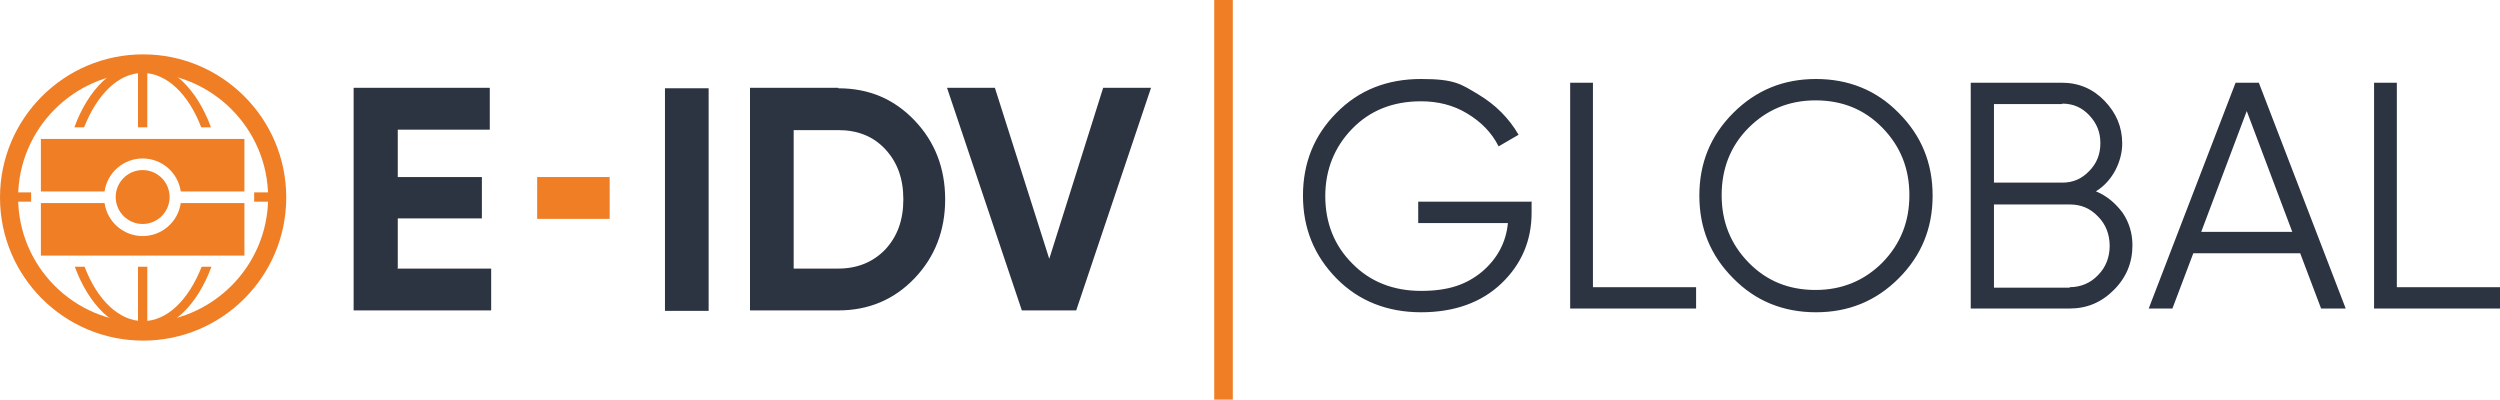 <?xml version="1.0" encoding="UTF-8"?>
<svg id="Layer_1" data-name="Layer 1" xmlns="http://www.w3.org/2000/svg" version="1.1" viewBox="40.5 39.8 538 86">
  <defs>
    <style>
      .cls-1 {
        fill: #2c3341;
      }

      .cls-1, .cls-2 {
        stroke-width: 0px;
      }

      .cls-2 {
        fill: #ef7e25;
      }
    </style>
  </defs>
  <path class="cls-2" d="M71.3,51.5c-17,0-30.8,13.8-30.8,30.8s13.8,30.8,30.8,30.8,30.8-13.8,30.8-30.8-13.8-30.8-30.8-30.8ZM71.3,109.2c-14.9,0-26.9-12.1-26.9-26.9s12.1-26.9,26.9-26.9,26.9,12.1,26.9,26.9-12.1,26.9-26.9,26.9Z"/>
  <rect class="cls-2" x="42.6" y="81.2" width="4.6" height="2"/>
  <rect class="cls-2" x="70.2" y="53.6" width="2" height="13.6"/>
  <rect class="cls-2" x="95.2" y="81.2" width="4.6" height="2"/>
  <rect class="cls-2" x="70.2" y="97.2" width="2" height="13.6"/>
  <path class="cls-2" d="M58.6,67.2c2.8-7.1,7.4-11.7,12.6-11.7s9.9,4.6,12.6,11.7h2.1c-3-8.2-8.5-13.7-14.7-13.7s-11.7,5.5-14.7,13.7h2.1Z"/>
  <path class="cls-2" d="M83.9,97.2c-2.8,7.1-7.4,11.7-12.6,11.7s-9.9-4.6-12.6-11.7h-2.1c3,8.2,8.5,13.7,14.7,13.7s11.7-5.5,14.7-13.7h-2.1Z"/>
  <path class="cls-2" d="M49.3,69.7v11.3h13.7c.6-4.1,4.1-7.1,8.2-7.1,4.1,0,7.6,3,8.2,7.1h13.7v-11.3h-43.8ZM71.2,76.4c-3.2,0-5.8,2.6-5.8,5.8h0c0,3.2,2.6,5.8,5.8,5.8s5.8-2.6,5.8-5.8-2.6-5.8-5.8-5.8h0ZM49.3,83.5v11.3h43.8v-11.3h-13.7c-.6,4.1-4.1,7.1-8.2,7.1-4.1,0-7.6-3-8.2-7.1h-13.7Z"/>
  <rect class="cls-2" x="156.1" y="77.9" width="15.6" height="9"/>
  <rect class="cls-2" x="301.8" y="39.8" width="4" height="86"/>
  <path class="cls-1" d="M126,97.6h20.2v9h-29.6v-47.9h29.3v9h-19.8v10.2h18.1v8.9h-18.1v10.7ZM183.6,58.8h9.4v47.9h-9.4v-47.9ZM220.9,58.8c6.6,0,12,2.3,16.4,6.9,4.4,4.6,6.6,10.3,6.6,17s-2.2,12.4-6.6,17c-4.4,4.6-9.9,6.9-16.4,6.9h-19v-47.9h19ZM220.9,97.6c4.1,0,7.5-1.4,10.1-4.1,2.6-2.8,3.9-6.3,3.9-10.8s-1.3-8-3.9-10.8c-2.6-2.8-6-4.1-10.1-4.1h-9.6v29.8h9.6ZM260.4,106.6l-16.1-47.9h10.3l11.7,36.8,11.6-36.8h10.3l-16.1,47.9h-11.7ZM370.1,83.1v2.5c0,6-2.2,11.1-6.5,15.2-4.3,4.1-10.1,6.2-17.3,6.2s-13.4-2.4-18.2-7.3c-4.8-4.9-7.2-10.8-7.2-17.8s2.4-13,7.2-17.8c4.8-4.9,10.9-7.3,18.2-7.3s8.6,1.1,12.3,3.3c3.7,2.2,6.6,5.1,8.7,8.7l-4.3,2.5c-1.5-3-3.8-5.3-6.8-7.1-3-1.8-6.3-2.6-9.9-2.6-6.1,0-11,2-14.8,5.9-3.8,3.9-5.8,8.8-5.8,14.5s1.9,10.6,5.8,14.5c3.8,3.9,8.8,5.9,14.8,5.9s9.8-1.4,13.1-4.1c3.3-2.8,5.2-6.3,5.6-10.5h-19.3v-4.6h24.3ZM383.3,101.6h22.2v4.6h-27.1v-48.6h4.9v44ZM449.1,99.7c-4.9,4.9-10.8,7.3-17.8,7.3s-13-2.4-17.8-7.3c-4.9-4.9-7.3-10.8-7.3-17.8s2.4-12.9,7.3-17.8c4.9-4.9,10.8-7.3,17.8-7.3s13,2.4,17.8,7.3c4.9,4.9,7.3,10.8,7.3,17.8s-2.4,12.9-7.3,17.8ZM416.8,96.3c3.9,4,8.7,5.9,14.4,5.9s10.5-2,14.4-5.9c3.9-4,5.8-8.8,5.8-14.5s-1.9-10.5-5.8-14.5c-3.9-4-8.7-5.9-14.4-5.9s-10.5,2-14.4,5.9-5.8,8.8-5.8,14.5,1.9,10.5,5.8,14.5ZM491.6,81c2.4,1,4.2,2.6,5.7,4.6,1.4,2.1,2.1,4.4,2.1,7,0,3.7-1.3,6.9-4,9.6s-5.8,4-9.6,4h-21.2v-48.6h19.6c3.6,0,6.7,1.3,9.2,3.9,2.5,2.6,3.8,5.6,3.8,9.2s-1.9,8-5.7,10.3ZM484.3,62.2h-14.7v16.9h14.7c2.3,0,4.2-.8,5.8-2.5,1.6-1.6,2.4-3.6,2.4-6s-.8-4.3-2.4-6c-1.6-1.7-3.5-2.5-5.8-2.5ZM485.9,101.6c2.4,0,4.5-.9,6.1-2.6,1.7-1.7,2.5-3.9,2.5-6.3s-.8-4.6-2.5-6.3c-1.7-1.8-3.7-2.6-6.1-2.6h-16.3v17.9h16.3ZM540,106.2l-4.5-11.9h-23l-4.5,11.9h-5.1l18.7-48.6h5l18.7,48.6h-5.1ZM514.2,89.7h19.6l-9.8-26-9.8,26ZM556.3,101.6h22.2v4.6h-27.1v-48.6h4.9v44Z"/>
</svg>